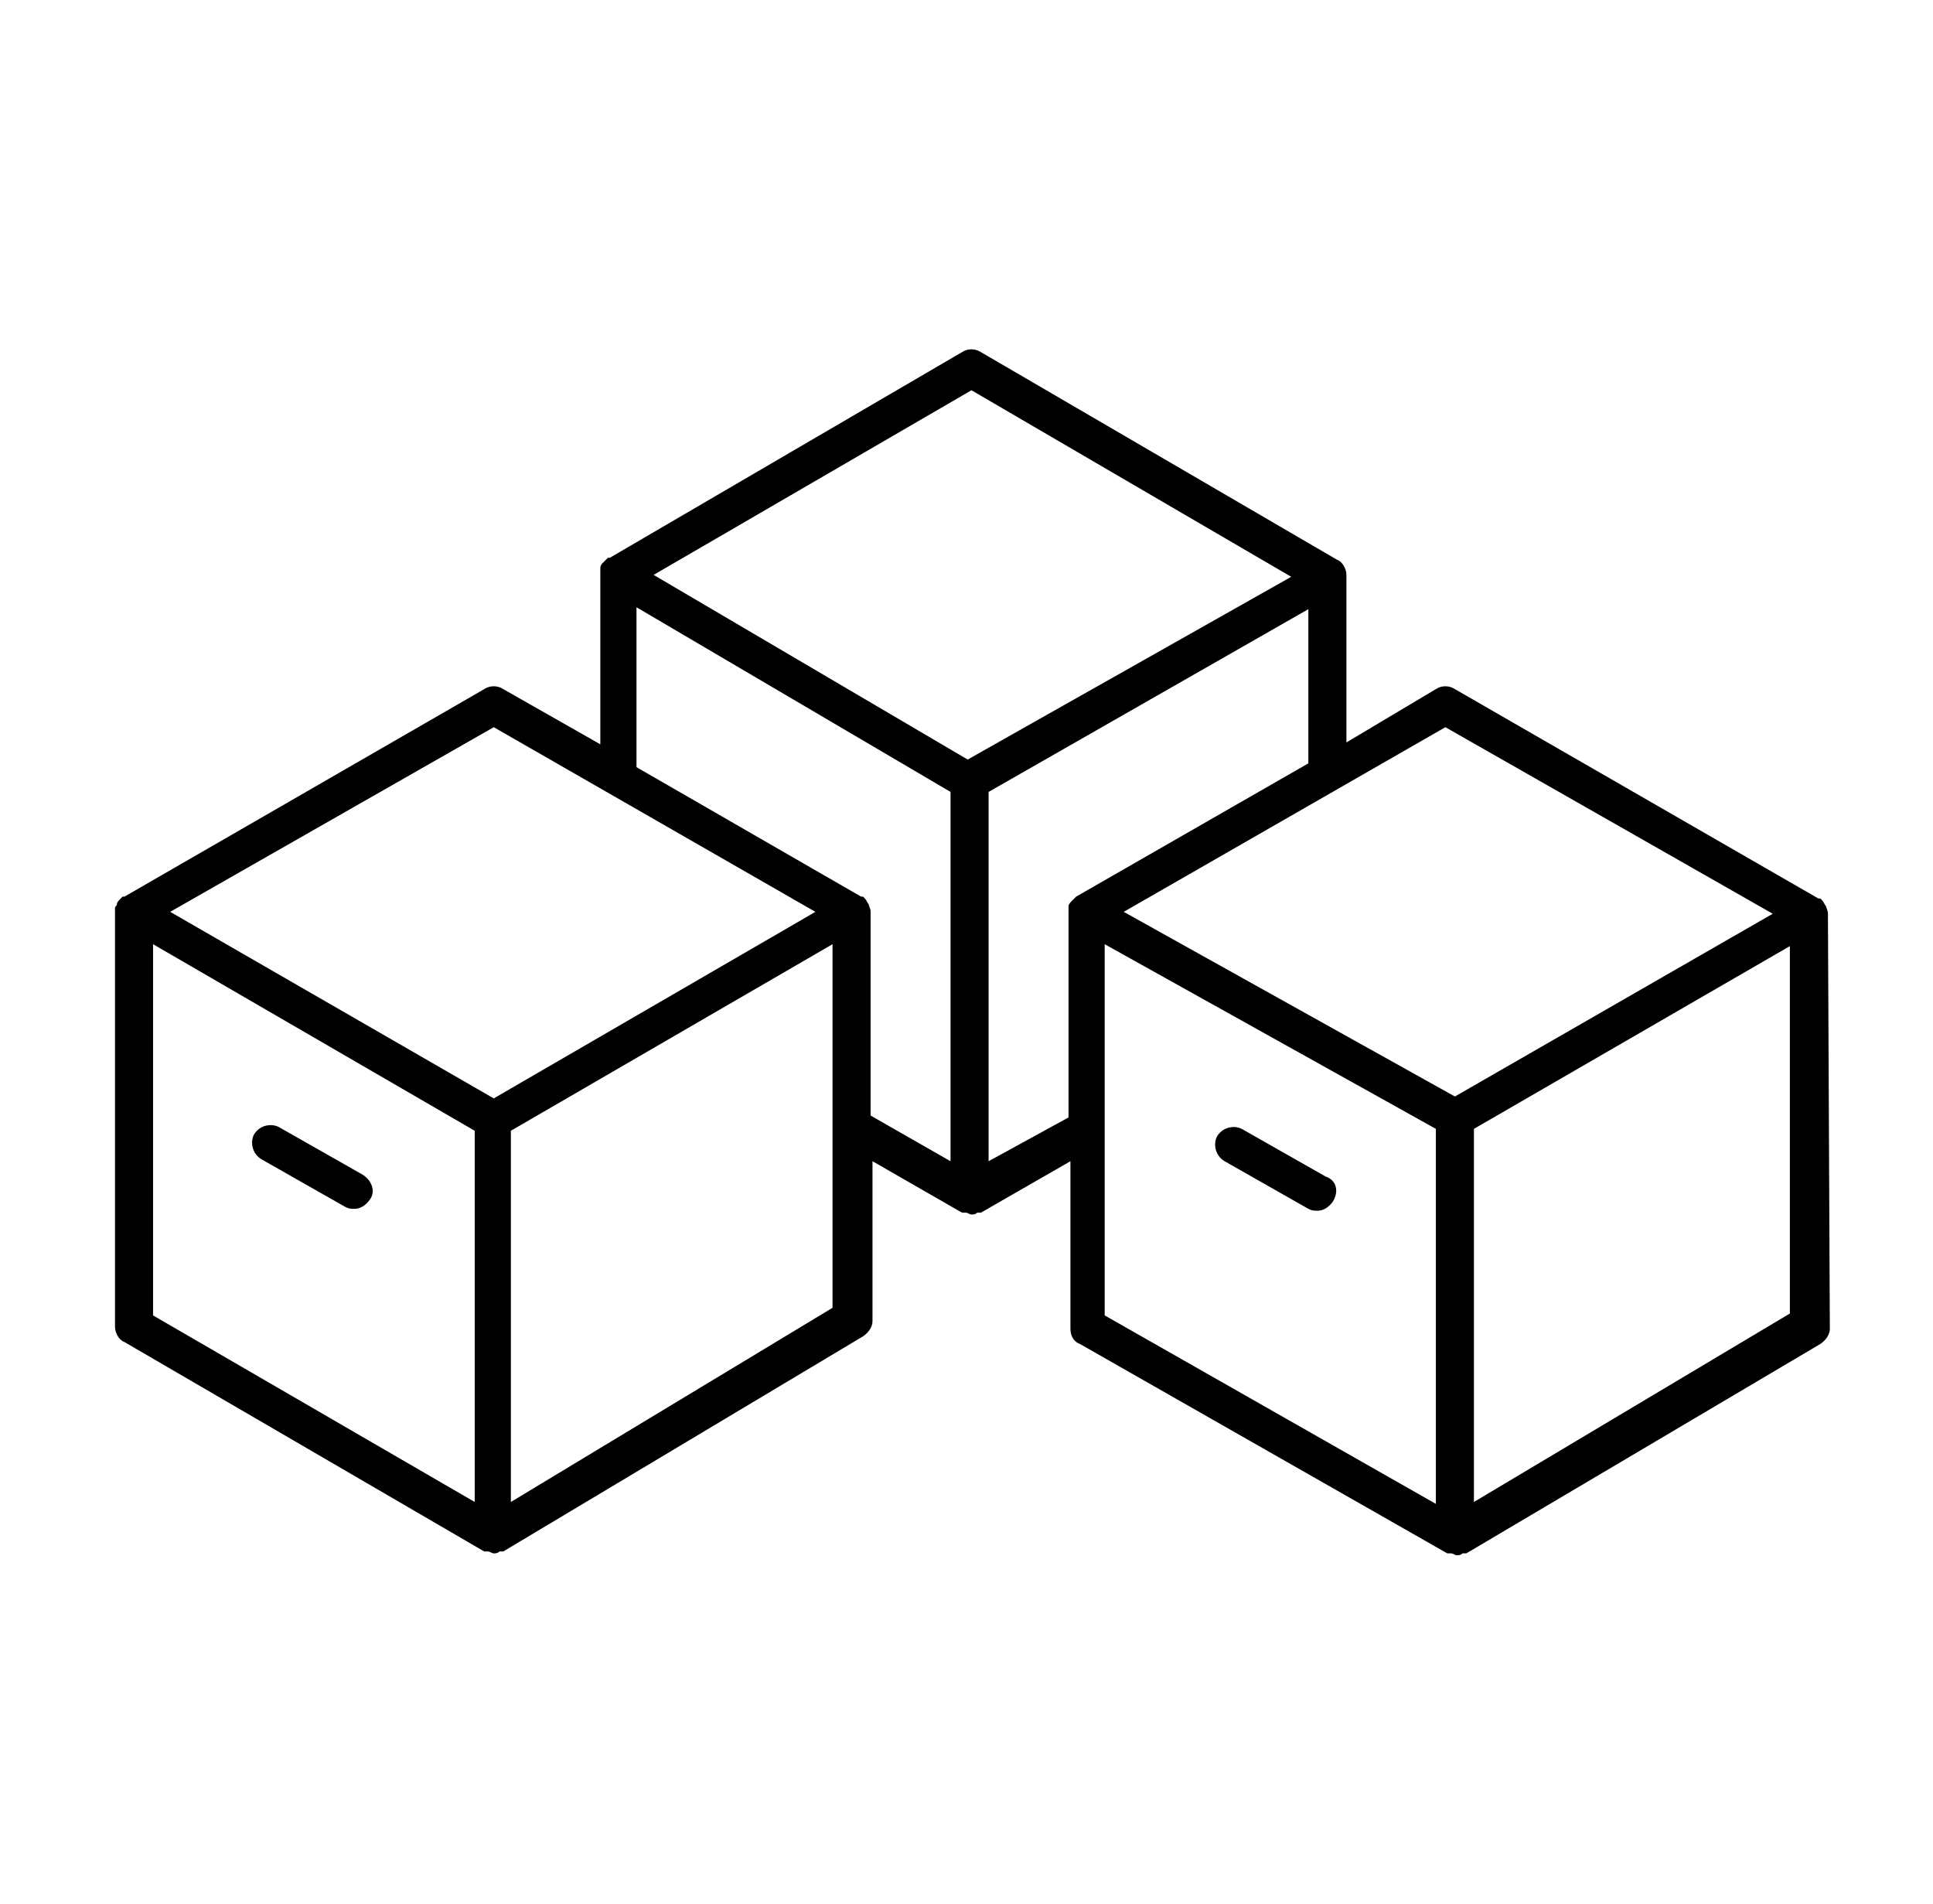 <svg width="65" height="64" viewBox="0 0 65 64" fill="none" xmlns="http://www.w3.org/2000/svg">
<path d="M61.467 30.72C61.467 30.656 61.467 30.656 61.467 30.72C61.467 30.592 61.403 30.528 61.403 30.464C61.339 30.4 61.339 30.336 61.275 30.272C61.275 30.272 61.275 30.272 61.211 30.208C61.211 30.208 61.211 30.208 61.147 30.208L48.923 23.168C48.731 23.04 48.475 23.04 48.283 23.168L45.275 24.96V19.328C45.275 19.136 45.147 18.88 44.955 18.816L32.987 11.84C32.795 11.712 32.539 11.712 32.347 11.84L20.507 18.752C20.507 18.752 20.507 18.752 20.443 18.752C20.443 18.752 20.443 18.752 20.379 18.816C20.315 18.88 20.251 18.944 20.251 18.944C20.187 19.008 20.187 19.072 20.187 19.136V19.2V19.264V25.024L16.923 23.168C16.731 23.04 16.475 23.04 16.283 23.168L4.187 30.144C4.187 30.144 4.187 30.144 4.123 30.144C4.123 30.144 4.123 30.144 4.059 30.208C3.995 30.272 3.931 30.336 3.931 30.4C3.931 30.464 3.867 30.464 3.867 30.528C3.867 30.592 3.867 30.656 3.867 30.72V44.608C3.867 44.8 3.995 45.056 4.187 45.12L16.283 52.16C16.283 52.16 16.283 52.16 16.347 52.16H16.411C16.475 52.16 16.539 52.224 16.603 52.224C16.667 52.224 16.731 52.224 16.795 52.16H16.859H16.923L29.019 44.928C29.211 44.8 29.339 44.608 29.339 44.416V39.04L32.347 40.768C32.347 40.768 32.347 40.768 32.411 40.768H32.475C32.539 40.768 32.603 40.832 32.667 40.832C32.731 40.832 32.795 40.832 32.859 40.768H32.923H32.987L35.995 39.04V44.672C35.995 44.928 36.123 45.12 36.315 45.184L48.667 52.224C48.667 52.224 48.667 52.224 48.731 52.224H48.795C48.859 52.224 48.923 52.288 48.987 52.288C49.051 52.288 49.115 52.288 49.179 52.224H49.243H49.307L61.211 45.184C61.403 45.056 61.531 44.864 61.531 44.672L61.467 30.72ZM48.603 24.448L59.611 30.72L48.923 36.864L37.787 30.656L48.603 24.448ZM32.667 13.12L43.419 19.392L32.539 25.536L21.979 19.328L32.667 13.12ZM16.603 24.448L27.419 30.656L16.603 36.928L5.723 30.656L16.603 24.448ZM5.147 31.744L15.963 38.016V50.496L5.147 44.224V31.744ZM17.179 50.496V38.016L27.995 31.744V43.968L17.179 50.496ZM29.275 30.656C29.275 30.592 29.275 30.592 29.275 30.656C29.275 30.528 29.211 30.464 29.211 30.4C29.147 30.336 29.147 30.272 29.083 30.208C29.083 30.208 29.083 30.208 29.019 30.144C29.019 30.144 29.019 30.144 28.955 30.144L21.403 25.792V20.416L31.963 26.624V39.04L29.275 37.504V30.656ZM33.243 39.04V26.624L43.995 20.48V25.664L36.187 30.144C36.187 30.144 36.187 30.144 36.123 30.208C36.123 30.208 36.123 30.208 36.059 30.272C35.995 30.336 35.931 30.4 35.931 30.464V30.528V30.592C35.931 30.656 35.931 30.72 35.931 30.72V37.568L33.243 39.04ZM37.147 31.744L48.283 37.952V50.56L37.147 44.224V31.744ZM49.563 50.496V37.952L60.187 31.808V44.16L49.563 50.496ZM12.443 40.32C12.315 40.512 12.123 40.64 11.931 40.64C11.803 40.64 11.739 40.64 11.611 40.576L8.795 38.976C8.475 38.784 8.411 38.4 8.539 38.144C8.731 37.824 9.115 37.76 9.371 37.888L12.187 39.488C12.507 39.68 12.635 40.064 12.443 40.32ZM44.827 40.384C44.699 40.576 44.507 40.704 44.315 40.704C44.187 40.704 44.123 40.704 43.995 40.64L41.179 39.04C40.859 38.848 40.795 38.464 40.923 38.208C41.115 37.888 41.499 37.824 41.755 37.952L44.571 39.552C44.955 39.68 45.019 40.064 44.827 40.384Z" fill="black"/>
</svg>
